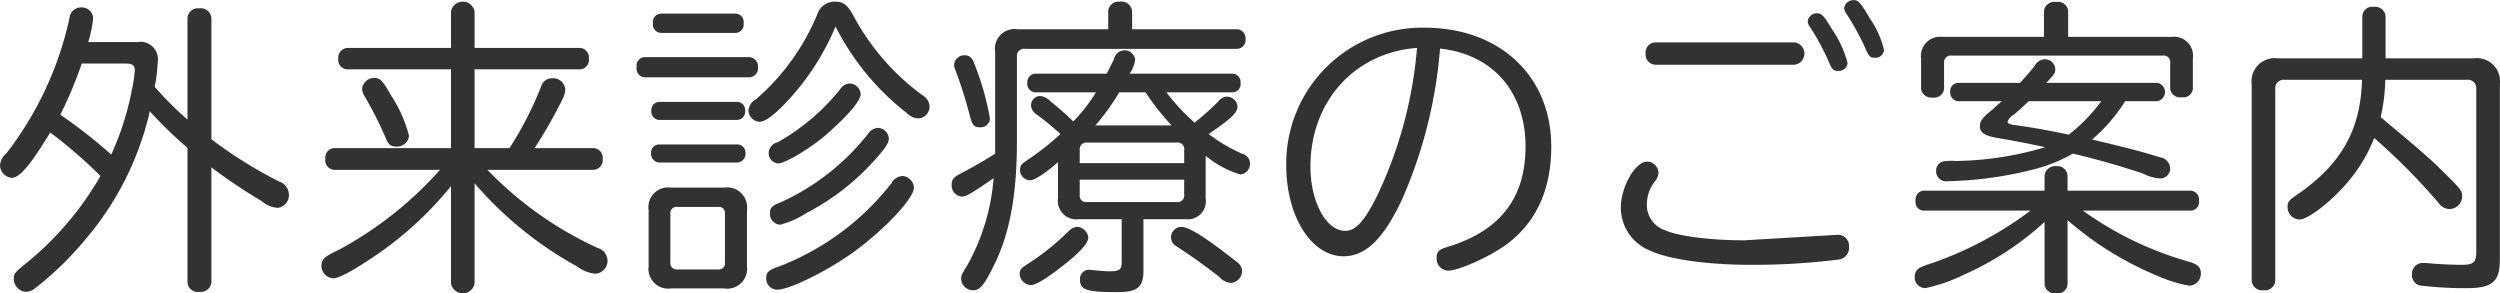 <svg xmlns="http://www.w3.org/2000/svg" width="244.781" height="28.719" viewBox="0 0 244.781 28.719">
  <defs>
    <style>
      .cls-1 {
        fill: #323233;
        fill-rule: evenodd;
      }
    </style>
  </defs>
  <path id="外来診療のご案内" class="cls-1" d="M70.139,35.721V48.83a1,1,0,0,0,1.17.96,1.03,1.03,0,0,0,1.17-.96V37.61a55.894,55.894,0,0,0,4.92,3.3,2.73,2.73,0,0,0,1.56.66,1.244,1.244,0,0,0,1.11-1.32,1.392,1.392,0,0,0-.96-1.26,42.389,42.389,0,0,1-6.63-4.14V23a1.03,1.03,0,0,0-1.17-.96,1.014,1.014,0,0,0-1.17.96v9.93a32.317,32.317,0,0,1-3.21-3.21,16.517,16.517,0,0,0,.3-2.46,1.707,1.707,0,0,0-2.01-1.92h-4.8a12.686,12.686,0,0,0,.48-2.28,1.106,1.106,0,0,0-1.23-1.11,1.119,1.119,0,0,0-1.08,1.02A33.193,33.193,0,0,1,52.41,36.23a1.742,1.742,0,0,0-.63,1.17,1.265,1.265,0,0,0,1.14,1.23c0.78,0,1.83-1.23,3.78-4.44a47.25,47.25,0,0,1,4.92,4.26,30.819,30.819,0,0,1-7.32,8.58c-1.11.9-1.17,0.99-1.17,1.53a1.272,1.272,0,0,0,1.2,1.23,1.507,1.507,0,0,0,.9-0.36,30.928,30.928,0,0,0,4.86-4.71,29.372,29.372,0,0,0,6.36-12.6,42.635,42.635,0,0,0,3.54,3.45Zm-6.03-8.28c0.63,0,.87.18,0.87,0.66a13.752,13.752,0,0,1-.3,1.98,27.224,27.224,0,0,1-2.01,6.27,49.322,49.322,0,0,0-4.98-3.9,42.249,42.249,0,0,0,2.1-5.01h4.32ZM98.249,39.17a36.5,36.5,0,0,0,10.02,8.13,3.633,3.633,0,0,0,1.8.72,1.285,1.285,0,0,0,1.2-1.29,1.329,1.329,0,0,0-.96-1.23,35.4,35.4,0,0,1-10.8-7.65h10.38a0.956,0.956,0,0,0,.9-1.08,0.945,0.945,0,0,0-.9-1.05h-5.76a46.394,46.394,0,0,0,2.73-4.8,2.125,2.125,0,0,0,.27-0.93,1.194,1.194,0,0,0-1.29-1.11,1.131,1.131,0,0,0-1.08.81,33.956,33.956,0,0,1-3.09,6.03h-3.42v-7.71h10.32a0.925,0.925,0,0,0,.87-1.05,0.941,0.941,0,0,0-.87-1.05H98.249v-3.57a1.175,1.175,0,0,0-2.31,0v3.57H85.8a0.963,0.963,0,0,0-.9,1.05,0.929,0.929,0,0,0,.9,1.05h10.14v7.71H84.51a0.925,0.925,0,0,0-.87,1.05,0.937,0.937,0,0,0,.87,1.08H94.86a36.271,36.271,0,0,1-9.96,7.86,8.711,8.711,0,0,0-1.17.63,1.086,1.086,0,0,0-.48.87,1.249,1.249,0,0,0,1.14,1.26c0.57,0,1.86-.69,3.96-2.1a34.056,34.056,0,0,0,7.59-6.93v9.54a1.175,1.175,0,0,0,2.31,0V39.17Zm-9.81-10.32a1.184,1.184,0,0,0-1.2,1.05,1.385,1.385,0,0,0,.21.69,37.243,37.243,0,0,1,2.01,3.93c0.33,0.84.54,1.05,1.11,1.05a1.18,1.18,0,0,0,1.26-1.05,13.056,13.056,0,0,0-1.74-3.93C89.25,29.121,89.01,28.851,88.44,28.851Zm29.04,10.74a1.928,1.928,0,0,0-2.19,2.19V47.3a1.931,1.931,0,0,0,2.19,2.16h5.19a1.95,1.95,0,0,0,2.25-2.16V41.78a1.959,1.959,0,0,0-2.25-2.19h-5.19Zm-0.06,2.52a0.592,0.592,0,0,1,.66-0.63h4.05a0.569,0.569,0,0,1,.63.63v4.8a0.589,0.589,0,0,1-.63.69h-4.05a0.609,0.609,0,0,1-.66-0.69v-4.8Zm-0.9-19.559a0.824,0.824,0,0,0-.81.93,0.835,0.835,0,0,0,.81.96h7.32a0.816,0.816,0,0,0,.75-0.93,0.828,0.828,0,0,0-.75-0.96h-7.32Zm-1.62,4.26a0.843,0.843,0,0,0-.78.99,0.843,0.843,0,0,0,.78.99h10.26a0.889,0.889,0,0,0,.839-0.96,0.928,0.928,0,0,0-.839-1.02H114.9Zm1.44,4.38a0.8,0.8,0,0,0-.78.87,0.809,0.809,0,0,0,.78.9h7.62a0.809,0.809,0,0,0,.78-0.9,0.8,0.8,0,0,0-.78-0.87h-7.62Zm0,4.17a0.8,0.8,0,0,0-.81.87,0.849,0.849,0,0,0,.81.9h7.62a0.849,0.849,0,0,0,.81-0.9,0.8,0.8,0,0,0-.81-0.87h-7.62Zm18.629-5.97a1.226,1.226,0,0,0-.93.57,21.005,21.005,0,0,1-6.12,5.19,1.112,1.112,0,0,0-.87,1.02,1,1,0,0,0,.93,1.05c0.66,0,3.03-1.41,4.56-2.7,2.16-1.86,3.51-3.42,3.51-4.08A1.111,1.111,0,0,0,134.969,29.391Zm5.19,9.06a1.289,1.289,0,0,0-1.08.69,25.638,25.638,0,0,1-10.92,8.13c-1.11.39-1.35,0.57-1.35,1.17a1.073,1.073,0,0,0,1.08,1.14c1.2,0,4.89-1.83,7.44-3.66,3.06-2.22,5.94-5.28,5.94-6.33A1.223,1.223,0,0,0,140.159,38.45Zm-6.57-14.639a25.049,25.049,0,0,0,6.96,8.46,1.706,1.706,0,0,0,1.14.54,1.16,1.16,0,0,0,1.11-1.17,1.3,1.3,0,0,0-.63-1.05,23.26,23.26,0,0,1-6.78-7.74c-0.6-1.14-1.02-1.47-1.83-1.47a1.786,1.786,0,0,0-1.74,1.2,22.128,22.128,0,0,1-6,8.34,1.4,1.4,0,0,0-.749,1.11,1.143,1.143,0,0,0,1.079,1.11c0.51,0,1.23-.51,2.37-1.65A24.452,24.452,0,0,0,133.589,23.811Zm4.14,9.93a1.179,1.179,0,0,0-.9.51,22.98,22.98,0,0,1-8.61,6.78c-0.87.33-1.05,0.54-1.05,1.08a1.068,1.068,0,0,0,.99,1.11,8.94,8.94,0,0,0,2.58-1.14,23.488,23.488,0,0,0,6.66-5.16c1.08-1.2,1.41-1.71,1.41-2.13A1.111,1.111,0,0,0,137.729,33.741Zm22.56-9.66H151.38a1.917,1.917,0,0,0-2.16,2.22v9.96c-0.96.63-2.19,1.32-3.27,1.89-0.81.42-.99,0.63-0.99,1.17a1.077,1.077,0,0,0,.99,1.14c0.45,0,.9-0.27,3.12-1.8a20.929,20.929,0,0,1-2.52,8.43c-0.66,1.08-.66,1.08-0.66,1.44a1.168,1.168,0,0,0,1.2,1.11c0.66,0,1.14-.6,2.16-2.76,1.44-3,2.1-6.78,2.1-11.79v-8.28a0.714,0.714,0,0,1,.84-0.81h20.7a0.855,0.855,0,0,0,.84-0.96,0.872,0.872,0,0,0-.84-0.96h-10.26v-1.8a1.057,1.057,0,0,0-1.2-.9,1.014,1.014,0,0,0-1.14.9v1.8Zm9.54,12.389a9.81,9.81,0,0,0,3.39,1.83,1.057,1.057,0,0,0,.96-1.08,1.031,1.031,0,0,0-.81-0.96,16.161,16.161,0,0,1-3.24-1.92c2.16-1.47,2.82-2.1,2.82-2.67a1.046,1.046,0,0,0-1.02-.99,1.128,1.128,0,0,0-.87.48,27.53,27.53,0,0,1-2.31,2.07,20.532,20.532,0,0,1-2.76-2.97h6.51a0.8,0.8,0,0,0,.75-0.9,0.834,0.834,0,0,0-.75-0.93h-10.11a3.158,3.158,0,0,0,.54-1.35,1.043,1.043,0,0,0-1.11-.93,1.067,1.067,0,0,0-.96.84c-0.12.27-.48,0.99-0.72,1.44H153.15a0.826,0.826,0,0,0-.78.9,0.837,0.837,0,0,0,.78.93h5.939a16.456,16.456,0,0,1-2.219,2.85,29.3,29.3,0,0,0-2.28-2.01,1.492,1.492,0,0,0-.99-0.48,0.918,0.918,0,0,0-.87.9,1.172,1.172,0,0,0,.63.96,28.535,28.535,0,0,1,2.25,1.86,25.587,25.587,0,0,1-3.06,2.43c-0.75.48-.9,0.66-0.9,1.08a1.021,1.021,0,0,0,.96,1.02c0.45,0,1.32-.54,2.76-1.77v3.54a1.811,1.811,0,0,0,2.039,2.04h4.2v4.17c0,0.78-.18.93-1.29,0.93-0.33,0-.9-0.06-1.62-0.12a1.033,1.033,0,0,0-.27-0.03,0.892,0.892,0,0,0-.9.99c0,0.99.66,1.2,3.69,1.2,1.92,0,2.52-.48,2.52-2.1V42.68h4.11a1.769,1.769,0,0,0,1.98-2.04V36.47Zm-2.1,2.34v1.47a0.646,0.646,0,0,1-.75.72h-8.76a0.625,0.625,0,0,1-.72-0.72V38.81h10.23ZM157.5,37.19V35.9a0.649,0.649,0,0,1,.72-0.72h8.76a0.646,0.646,0,0,1,.75.72v1.29H157.5Zm1.53-3.69a22.182,22.182,0,0,0,2.34-3.24h2.58a24.236,24.236,0,0,0,2.55,3.24h-7.47Zm-1.74,9.93a1.3,1.3,0,0,0-.9.45,24.778,24.778,0,0,1-3.93,3.15c-0.72.45-.84,0.6-0.84,1.05a1.158,1.158,0,0,0,1.08,1.05c0.48,0,1.41-.54,3.03-1.8,1.679-1.29,2.609-2.28,2.609-2.85A1.181,1.181,0,0,0,157.289,43.43Zm10.14,0a1.032,1.032,0,0,0-.99,1.05,0.969,0.969,0,0,0,.51.84c1.62,1.05,3.39,2.34,4.23,3.03a1.7,1.7,0,0,0,1.14.57,1.2,1.2,0,0,0,1.08-1.14,1.109,1.109,0,0,0-.54-0.93C169.769,44.42,168.179,43.43,167.429,43.43Zm-21.209-16.8a1,1,0,0,0-1.02.93,1.346,1.346,0,0,0,.12.51,43.012,43.012,0,0,1,1.44,4.56c0.24,0.87.42,1.05,0.93,1.05a0.914,0.914,0,0,0,1.02-.87,27.164,27.164,0,0,0-1.41-5.04C147,26.9,146.76,26.631,146.22,26.631ZM192.989,26c5.04,0.63,8.16,4.29,8.16,9.57,0,5.04-2.49,8.25-7.59,9.81-0.9.27-1.11,0.48-1.11,1.08a1.167,1.167,0,0,0,1.11,1.26c1.05,0,4.11-1.38,5.7-2.55,2.94-2.16,4.41-5.4,4.41-9.6,0-6.9-5.04-11.64-12.42-11.64A13.311,13.311,0,0,0,177.72,37.4c0,5.01,2.46,8.91,5.61,8.91,2.19,0,3.96-1.74,5.789-5.7a45.585,45.585,0,0,0,3.66-14.639Zm-2.52.51A41.483,41.483,0,0,1,186.6,40.43c-1.26,2.49-2.07,3.39-3.12,3.39-1.86,0-3.39-2.85-3.39-6.3,0-6.36,4.32-11.16,10.439-11.609Zm23.4-1.14a0.981,0.981,0,0,0-.96,1.08,1.008,1.008,0,0,0,.96,1.11h13.589a1.1,1.1,0,0,0,0-2.19H213.87Zm8.7,19.379c-3.21,0-6.419-.39-7.679-0.96a2.6,2.6,0,0,1-1.86-2.52,3.69,3.69,0,0,1,.75-2.25,1.419,1.419,0,0,0,.39-0.9,1.143,1.143,0,0,0-1.11-1.08c-1.17,0-2.58,2.49-2.58,4.5a4.535,4.535,0,0,0,2.97,4.26c1.74,0.81,5.55,1.35,9.719,1.35a67.227,67.227,0,0,0,8.58-.51,1.172,1.172,0,0,0,1.08-1.26,1.088,1.088,0,0,0-1.11-1.17Zm7.11-22.229a0.888,0.888,0,0,0-.9.78,1.129,1.129,0,0,0,.27.63,23.109,23.109,0,0,1,1.8,3.36c0.3,0.72.45,0.87,0.9,0.87a0.854,0.854,0,0,0,.93-0.78,10.773,10.773,0,0,0-1.56-3.36C230.369,22.761,230.129,22.521,229.679,22.521Zm3.6-1.29a0.919,0.919,0,0,0-.93.78,1.129,1.129,0,0,0,.27.63,26.158,26.158,0,0,1,1.83,3.36c0.3,0.72.45,0.87,0.87,0.87a0.835,0.835,0,0,0,.93-0.75,8.857,8.857,0,0,0-1.38-3.09C233.939,21.441,233.729,21.231,233.279,21.231Zm18.63,3.6H241.98a1.882,1.882,0,0,0-2.1,2.13v3a1.016,1.016,0,0,0,1.14.81,0.983,0.983,0,0,0,1.11-.81v-2.58a0.658,0.658,0,0,1,.75-0.72h20.669a0.636,0.636,0,0,1,.72.72v2.55a0.976,0.976,0,0,0,1.14.81,0.932,0.932,0,0,0,1.08-.81v-2.97a1.861,1.861,0,0,0-2.07-2.13h-10.14v-2.55a1.007,1.007,0,0,0-1.17-.87,1.038,1.038,0,0,0-1.2.87v2.55Zm11.07,6.3a0.909,0.909,0,0,0,0-1.8h-10.83c0.81-.87.87-0.96,0.87-1.35a1.021,1.021,0,0,0-1.02-.96,1.177,1.177,0,0,0-.99.63c-0.359.48-.809,0.99-1.439,1.68h-6.03a0.814,0.814,0,0,0-.81.9,0.849,0.849,0,0,0,.81.9h4.23a1.941,1.941,0,0,1-.27.24c-0.36.33-.57,0.51-0.63,0.57-0.99.81-1.23,1.11-1.23,1.65,0,0.6.45,0.9,1.56,1.11,1.62,0.27,3.33.6,4.829,0.93a31.514,31.514,0,0,1-8.819,1.35,4.844,4.844,0,0,0-1.08.03,0.92,0.92,0,0,0-.78.96,0.989,0.989,0,0,0,1.17.99,36.726,36.726,0,0,0,8.309-1.14,14.679,14.679,0,0,0,3.9-1.56c2.25,0.51,5.31,1.41,6.87,1.95a4.466,4.466,0,0,0,1.65.48,0.976,0.976,0,0,0,1.02-1.02,1.153,1.153,0,0,0-.99-1.05c-1.65-.51-3.33-0.96-6.66-1.74a16.121,16.121,0,0,0,3.24-3.75h3.12Zm-5.46,0a16.487,16.487,0,0,1-3.18,3.27c-2.61-.54-3.569-0.69-5.249-0.93-0.54-.06-0.75-0.18-0.75-0.33a1.308,1.308,0,0,1,.57-0.66c0.42-.33,1.11-0.96,1.5-1.35h7.109Zm-3.3,11.64a31.978,31.978,0,0,0,8.88,5.49,13.106,13.106,0,0,0,3.03.93,1.171,1.171,0,0,0,1.14-1.26c0-.54-0.33-0.84-1.14-1.08a33.234,33.234,0,0,1-10.41-5.01h10.59a0.831,0.831,0,0,0,.78-0.96,0.877,0.877,0,0,0-.78-0.99h-12.09V38.42a0.988,0.988,0,0,0-1.11-.93,1.033,1.033,0,0,0-1.14.93v1.47H240.09a0.877,0.877,0,0,0-.75.99,0.828,0.828,0,0,0,.75.96h10.5A35.178,35.178,0,0,1,240.9,47a6.358,6.358,0,0,0-1.17.45,1.007,1.007,0,0,0-.48.87,1.058,1.058,0,0,0,1.05,1.11,16.23,16.23,0,0,0,3.72-1.29,29.163,29.163,0,0,0,7.949-5.19v6.12a0.994,0.994,0,0,0,1.14.87,0.965,0.965,0,0,0,1.11-.87v-6.3Zm39.09-13.74a0.83,0.83,0,0,1,.93.9V45.89c0,1.02-.27,1.26-1.47,1.26-0.78,0-2.13-.06-3.12-0.15a4.467,4.467,0,0,0-.51-0.03,1.074,1.074,0,0,0-1.2,1.14,1.047,1.047,0,0,0,.72,1.05,34.653,34.653,0,0,0,4.68.27c2.46,0,3.21-.63,3.21-2.79V29.481a2.27,2.27,0,0,0-2.55-2.55h-8.64v-4.11a1.016,1.016,0,0,0-1.14-.93,0.982,0.982,0,0,0-1.14.93v4.11H274.8a2.27,2.27,0,0,0-2.55,2.55V48.71a1.027,1.027,0,0,0,1.17.93,1.016,1.016,0,0,0,1.14-.93V29.931a0.821,0.821,0,0,1,.9-0.9h7.589c-0.12,4.83-1.979,8.19-6.179,11.13-0.99.66-1.11,0.81-1.11,1.35a1.218,1.218,0,0,0,1.17,1.2c0.69,0,2.43-1.23,3.93-2.79a15.5,15.5,0,0,0,3.389-5.19,61.308,61.308,0,0,1,6.3,6.36,1.349,1.349,0,0,0,1.08.6,1.277,1.277,0,0,0,1.23-1.23c0-.57-0.18-0.78-1.74-2.31-1.38-1.38-2.46-2.31-6.24-5.46a17.926,17.926,0,0,0,.45-3.66h7.98Z" transform="translate(-51.781 -21.219)"/>
</svg>

